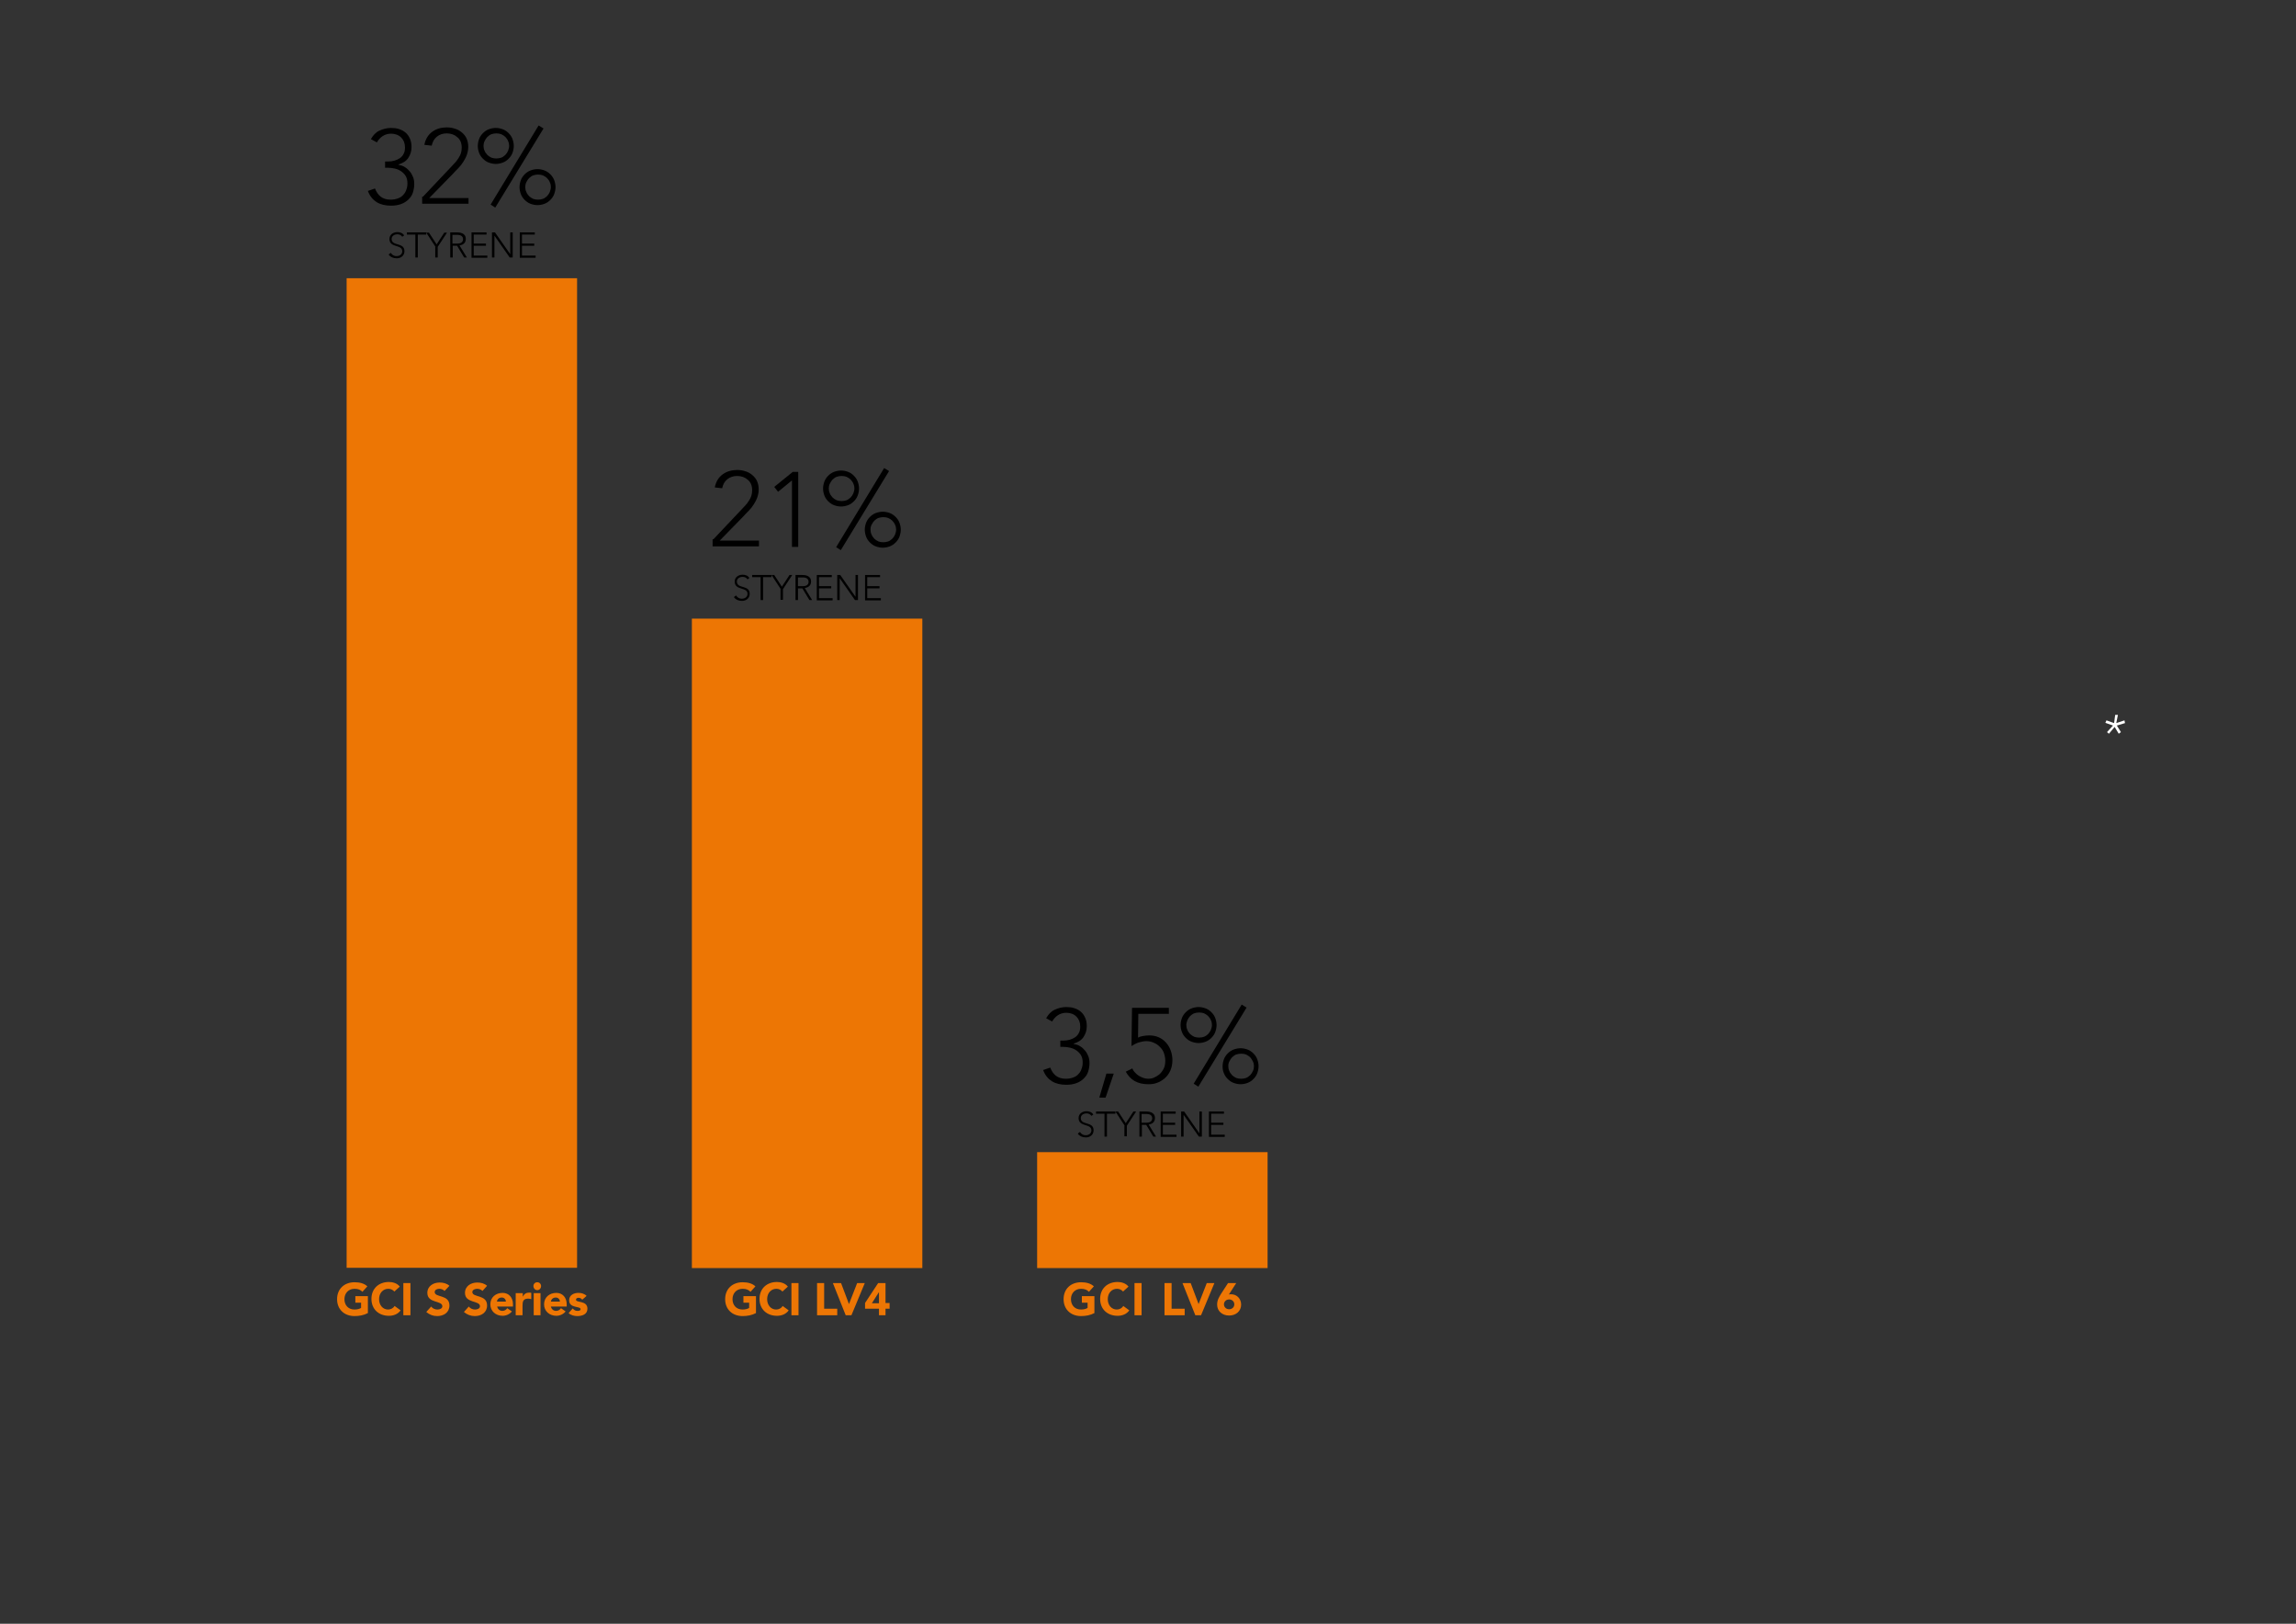 <?xml version="1.0" encoding="UTF-8"?>
<!-- Generator: Adobe Illustrator 27.1.0, SVG Export Plug-In . SVG Version: 6.00 Build 0)  -->
<svg xmlns="http://www.w3.org/2000/svg" xmlns:xlink="http://www.w3.org/1999/xlink" version="1.1" id="Calque_1" x="0px" y="0px" viewBox="0 0 841.9 595.3" style="enable-background:new 0 0 841.9 595.3;" xml:space="preserve">
<rect x="0" y="0" width="841.9" height="595.3" fill="#333333" stroke="none"/>
<style type="text/css">
	.st0{fill:#FFFFFF;}
	.st1{fill:#ED7604;}
</style>
<g>
	<path class="st0" d="M776,265.1l3-1l0.2,1l-3,0.9l1.5,2.4l-0.8,0.6l-1.5-2.5l-2.1,2.5l-0.7-0.6l2.2-2.4l-2.8-1l0.4-0.9l2.8,1l0.4-3   h1L776,265.1z"></path>
</g>
<rect x="127.1" y="102" class="st1" width="84.5" height="362.8"></rect>
<g>
	<path d="M137.5,69.1c0.5,1.3,1.2,2.3,2.1,3c0.9,0.7,2.1,1.1,3.7,1.1c1,0,1.9-0.2,2.7-0.5c0.8-0.3,1.4-0.7,1.9-1.3   c0.5-0.5,0.9-1.2,1.1-1.9c0.3-0.7,0.4-1.5,0.4-2.3c0-1-0.2-1.9-0.6-2.6c-0.4-0.7-1-1.3-1.7-1.8c-0.7-0.5-1.5-0.8-2.3-1   c-0.9-0.2-1.7-0.3-2.6-0.3h-1v-2.3h1.2c0.7,0,1.5-0.1,2.2-0.3c0.7-0.2,1.4-0.5,2-0.9c0.6-0.4,1.1-1,1.4-1.6   c0.4-0.7,0.5-1.5,0.5-2.4c0-1.5-0.5-2.7-1.4-3.6c-0.9-0.9-2.2-1.4-3.7-1.4c-1.1,0-2.2,0.3-3.1,0.9c-0.9,0.6-1.6,1.4-2.1,2.3   l-2.2-1.2c0.8-1.4,1.8-2.5,3.1-3.1c1.3-0.6,2.7-1,4.3-1c1,0,2,0.1,2.9,0.4c0.9,0.3,1.7,0.7,2.4,1.3c0.7,0.6,1.2,1.3,1.6,2.2   c0.4,0.9,0.6,1.9,0.6,3.1c0,1.5-0.4,2.8-1.2,4c-0.8,1.2-2,1.9-3.6,2.4v0.1c0.9,0.2,1.7,0.4,2.4,0.9c0.7,0.4,1.3,1,1.8,1.6   s0.9,1.3,1.2,2.1c0.3,0.8,0.4,1.6,0.4,2.5c0,1.1-0.2,2.1-0.5,3.1c-0.3,1-0.9,1.8-1.6,2.5c-0.7,0.7-1.6,1.3-2.7,1.7   c-1.1,0.4-2.3,0.6-3.7,0.6c-2.1,0-3.8-0.4-5.3-1.3c-1.4-0.9-2.5-2.2-3.2-4.1L137.5,69.1z"></path>
	<path d="M155.1,72.1l10.3-10.9c0.5-0.5,0.9-1,1.4-1.5c0.5-0.5,0.9-1.1,1.3-1.7c0.4-0.6,0.7-1.2,0.9-1.8c0.2-0.6,0.3-1.3,0.3-2.1   c0-1.6-0.5-2.9-1.6-3.8c-1-0.9-2.3-1.4-3.9-1.4c-1.4,0-2.6,0.4-3.6,1.2c-1,0.8-1.6,1.9-1.9,3.3l-2.7-0.3c0.4-2.1,1.4-3.7,2.9-4.8   s3.3-1.6,5.4-1.6c1.1,0,2.1,0.2,3,0.5c1,0.3,1.8,0.8,2.5,1.4c0.7,0.6,1.3,1.3,1.7,2.2c0.4,0.9,0.6,1.9,0.6,3c0,1.1-0.2,2-0.5,2.9   c-0.3,0.9-0.8,1.8-1.3,2.6c-0.5,0.8-1.1,1.6-1.8,2.3c-0.7,0.7-1.4,1.4-2.1,2.2l-8.6,8.8h14.4v2.1h-17V72.1z"></path>
	<path d="M175.2,53.5c0-0.9,0.2-1.8,0.5-2.6c0.3-0.8,0.8-1.5,1.4-2.1c0.6-0.6,1.3-1.1,2.1-1.4c0.8-0.3,1.7-0.5,2.6-0.5   c0.9,0,1.8,0.2,2.6,0.5c0.8,0.3,1.5,0.8,2.1,1.4c0.6,0.6,1.1,1.3,1.4,2.1c0.3,0.8,0.5,1.7,0.5,2.6c0,0.9-0.2,1.8-0.5,2.6   c-0.3,0.8-0.8,1.5-1.4,2.1c-0.6,0.6-1.3,1.1-2.1,1.4c-0.8,0.3-1.7,0.5-2.6,0.5c-0.9,0-1.8-0.2-2.6-0.5c-0.8-0.3-1.5-0.8-2.1-1.4   c-0.6-0.6-1.1-1.3-1.4-2.1C175.4,55.3,175.2,54.5,175.2,53.5z M177.3,53.5c0,0.6,0.1,1.2,0.4,1.8c0.2,0.6,0.6,1,1,1.5   c0.4,0.4,0.9,0.7,1.5,1c0.6,0.2,1.1,0.3,1.8,0.3c0.6,0,1.2-0.1,1.8-0.3c0.6-0.2,1-0.6,1.5-1c0.4-0.4,0.7-0.9,1-1.5   c0.2-0.6,0.4-1.2,0.4-1.8c0-0.6-0.1-1.2-0.4-1.8c-0.2-0.6-0.6-1-1-1.5c-0.4-0.4-0.9-0.7-1.5-1c-0.6-0.2-1.1-0.3-1.8-0.3   c-0.6,0-1.2,0.1-1.8,0.3c-0.6,0.2-1,0.6-1.5,1c-0.4,0.4-0.7,0.9-1,1.5C177.4,52.3,177.3,52.9,177.3,53.5z M197.5,46l1.8,1.1   l-17.7,29l-1.7-1.1L197.5,46z M190.5,68.6c0-0.9,0.2-1.8,0.5-2.6c0.3-0.8,0.8-1.5,1.4-2.1c0.6-0.6,1.3-1.1,2.1-1.4   c0.8-0.3,1.7-0.5,2.6-0.5c0.9,0,1.8,0.2,2.6,0.5c0.8,0.3,1.5,0.8,2.1,1.4s1.1,1.3,1.4,2.1c0.3,0.8,0.5,1.7,0.5,2.6   c0,0.9-0.2,1.8-0.5,2.6c-0.3,0.8-0.8,1.5-1.4,2.1c-0.6,0.6-1.3,1.1-2.1,1.4c-0.8,0.3-1.7,0.5-2.6,0.5c-0.9,0-1.8-0.2-2.6-0.5   c-0.8-0.3-1.5-0.8-2.1-1.4c-0.6-0.6-1.1-1.3-1.4-2.1C190.7,70.4,190.5,69.5,190.5,68.6z M192.6,68.6c0,0.6,0.1,1.2,0.4,1.8   c0.2,0.6,0.6,1,1,1.5c0.4,0.4,0.9,0.7,1.5,1c0.6,0.2,1.1,0.3,1.8,0.3c0.6,0,1.2-0.1,1.8-0.3c0.6-0.2,1-0.6,1.5-1   c0.4-0.4,0.7-0.9,1-1.5c0.2-0.6,0.4-1.2,0.4-1.8c0-0.6-0.1-1.2-0.4-1.8c-0.2-0.6-0.6-1-1-1.5c-0.4-0.4-0.9-0.7-1.5-1   c-0.6-0.2-1.1-0.3-1.8-0.3c-0.6,0-1.2,0.1-1.8,0.3c-0.6,0.2-1,0.6-1.5,1c-0.4,0.4-0.7,0.9-1,1.5C192.7,67.4,192.6,68,192.6,68.6z"></path>
</g>
<g>
	<path d="M143.3,92.7c0.5,0.8,1.2,1.2,2.1,1.2c1.2,0,2.1-0.7,2.1-1.8c0-2.6-4.7-1.1-4.7-4.5c0-1.6,1.4-2.5,2.9-2.5   c1,0,1.9,0.3,2.5,1.2l-0.7,0.5c-0.4-0.6-1-0.9-1.8-0.9c-1.1,0-2.1,0.6-2.1,1.7c0,2.8,4.7,1.1,4.7,4.5c0,1.7-1.4,2.6-2.8,2.6   c-1.2,0-2.3-0.4-3-1.4L143.3,92.7z"></path>
	<path d="M152.3,86h-3.1v-0.8h7.1V86h-3.1v8.4h-0.9V86z"></path>
	<path d="M159.7,90.5l-3.4-5.2h1l2.8,4.3l2.8-4.3h1l-3.4,5.2v3.9h-0.9V90.5z"></path>
	<path d="M165.1,85.2h2.4c0.7,0,3.3,0,3.3,2.4c0,1.7-1.3,2.2-2.3,2.4l2.7,4.4h-1l-2.6-4.3h-1.6v4.3h-0.9V85.2z M165.9,89.3h1.8   c1.8,0,2.1-1,2.1-1.6s-0.3-1.6-2.1-1.6h-1.8V89.3z"></path>
	<path d="M172.8,85.2h5.6V86h-4.7v3.3h4.5v0.8h-4.5v3.6h5v0.8h-5.8V85.2z"></path>
	<path d="M180.4,85.2h1.1l5.6,8h0v-8h0.9v9.2h-1.1l-5.6-8h0v8h-0.9V85.2z"></path>
	<path d="M190.5,85.2h5.6V86h-4.7v3.3h4.5v0.8h-4.5v3.6h5v0.8h-5.8V85.2z"></path>
</g>
<g>
	<path class="st1" d="M134.9,481.4c-1.5,0.8-3.2,1.1-4.9,1.1c-3.7,0-6.4-2.4-6.4-6.2s2.7-6.2,6.4-6.2c1.9,0,3.5,0.4,4.7,1.5l-1.8,2   c-0.7-0.7-1.5-1.1-2.9-1.1c-2.2,0-3.7,1.6-3.7,3.8s1.4,3.8,3.7,3.8c1.1,0,2-0.3,2.4-0.6v-1.9h-2.1v-2.4h4.6V481.4z"></path>
	<path class="st1" d="M144.6,473.5c-0.5-0.6-1.3-1-2.2-1c-2,0-3.4,1.6-3.4,3.8s1.4,3.8,3.3,3.8c1,0,1.9-0.5,2.4-1.3l2.2,1.6   c-1,1.4-2.6,2-4.3,2c-3.7,0-6.4-2.4-6.4-6.2s2.7-6.2,6.4-6.2c1.3,0,3,0.4,4,1.7L144.6,473.5z"></path>
	<path class="st1" d="M147.9,470.4h2.6v11.8h-2.6V470.4z"></path>
	<path class="st1" d="M163,473.3c-0.4-0.5-1.2-0.8-1.9-0.8c-0.7,0-1.7,0.3-1.7,1.2c0,2.1,5.4,0.8,5.4,4.9c0,2.6-2.1,3.9-4.5,3.9   c-1.5,0-2.8-0.5-4-1.5l1.8-2c0.5,0.7,1.4,1.1,2.3,1.1c0.9,0,1.8-0.4,1.8-1.2c0-2.2-5.5-1-5.5-4.9c0-2.5,2.2-3.8,4.5-3.8   c1.3,0,2.6,0.3,3.6,1.2L163,473.3z"></path>
	<path class="st1" d="M176.9,473.3c-0.4-0.5-1.2-0.8-1.9-0.8c-0.7,0-1.8,0.3-1.8,1.2c0,2.1,5.4,0.8,5.4,4.9c0,2.6-2.1,3.9-4.5,3.9   c-1.5,0-2.8-0.5-4-1.5l1.8-2c0.5,0.7,1.4,1.1,2.3,1.1c0.9,0,1.8-0.4,1.8-1.2c0-2.2-5.5-1-5.5-4.9c0-2.5,2.2-3.8,4.5-3.8   c1.3,0,2.6,0.3,3.6,1.2L176.9,473.3z"></path>
	<path class="st1" d="M187.7,480.8c-0.8,1-2.1,1.6-3.4,1.6c-2.5,0-4.5-1.7-4.5-4.2c0-2.6,2-4.2,4.5-4.2c2.3,0,3.8,1.7,3.8,4.2v0.8   h-5.8c0.2,0.9,0.9,1.6,1.9,1.6c0.8,0,1.4-0.4,1.8-1L187.7,480.8z M185.5,477.2c0-0.8-0.6-1.5-1.5-1.5c-1.1,0-1.7,0.7-1.8,1.5H185.5   z"></path>
	<path class="st1" d="M189.2,474.1h2.5v1.3h0c0.5-1,1.2-1.5,2.3-1.5c0.3,0,0.6,0,0.8,0.1v2.3c-0.3-0.1-0.7-0.2-1.1-0.2   c-1.9,0-2.1,1.1-2.1,2.7v3.4h-2.5V474.1z"></path>
	<path class="st1" d="M197,470.1c0.8,0,1.4,0.6,1.4,1.4s-0.6,1.5-1.4,1.5s-1.4-0.7-1.4-1.5S196.2,470.1,197,470.1z M195.7,474.1h2.5   v8.1h-2.5V474.1z"></path>
	<path class="st1" d="M207.4,480.8c-0.8,1-2.1,1.6-3.4,1.6c-2.5,0-4.5-1.7-4.5-4.2c0-2.6,2-4.2,4.5-4.2c2.3,0,3.8,1.7,3.8,4.2v0.8   H202c0.2,0.9,0.9,1.6,1.9,1.6c0.8,0,1.4-0.4,1.8-1L207.4,480.8z M205.3,477.2c0-0.8-0.6-1.5-1.5-1.5c-1.1,0-1.7,0.7-1.8,1.5H205.3z   "></path>
	<path class="st1" d="M213.5,476.5c-0.4-0.5-0.8-0.7-1.4-0.7c-0.4,0-0.9,0.2-0.9,0.7c0,1.2,4.2,0.2,4.2,3.3c0,2.1-2,2.7-3.7,2.7   c-1.1,0-2.4-0.3-3.2-1.1l1.5-1.7c0.5,0.6,1,0.9,1.8,0.9c0.6,0,1.1-0.2,1.1-0.6c0-1.3-4.2-0.2-4.2-3.3c0-1.9,1.7-2.7,3.4-2.7   c1.1,0,2.2,0.3,3,1.1L213.5,476.5z"></path>
</g>
<rect x="253.7" y="226.8" class="st1" width="84.5" height="238.1"></rect>
<g>
	<path d="M261.6,197.7l10.3-10.9c0.5-0.5,0.9-1,1.4-1.5c0.5-0.5,0.9-1.1,1.3-1.7c0.4-0.6,0.7-1.2,0.9-1.8c0.2-0.6,0.3-1.3,0.3-2.1   c0-1.6-0.5-2.9-1.6-3.8c-1-0.9-2.3-1.4-3.9-1.4c-1.4,0-2.6,0.4-3.6,1.2c-1,0.8-1.6,1.9-1.9,3.3l-2.7-0.3c0.4-2.1,1.4-3.7,2.9-4.8   s3.3-1.6,5.4-1.6c1.1,0,2.1,0.2,3,0.5c1,0.3,1.8,0.8,2.5,1.4c0.7,0.6,1.3,1.3,1.7,2.2c0.4,0.9,0.6,1.9,0.6,3c0,1.1-0.2,2-0.5,2.9   c-0.3,0.9-0.8,1.8-1.3,2.6c-0.5,0.8-1.1,1.6-1.8,2.3c-0.7,0.7-1.4,1.4-2.1,2.2l-8.6,8.8h14.4v2.1h-17V197.7z"></path>
	<path d="M290.3,176.2L290.3,176.2l-5,4.1l-1.4-1.8l6.8-5.5h2v27.5h-2.3V176.2z"></path>
	<path d="M301.8,179.1c0-0.9,0.2-1.8,0.5-2.6c0.3-0.8,0.8-1.5,1.4-2.1c0.6-0.6,1.3-1.1,2.1-1.4c0.8-0.3,1.7-0.5,2.6-0.5   c0.9,0,1.8,0.2,2.6,0.5c0.8,0.3,1.5,0.8,2.1,1.4c0.6,0.6,1.1,1.3,1.4,2.1c0.3,0.8,0.5,1.7,0.5,2.6c0,0.9-0.2,1.8-0.5,2.6   c-0.3,0.8-0.8,1.5-1.4,2.1c-0.6,0.6-1.3,1.1-2.1,1.4c-0.8,0.3-1.7,0.5-2.6,0.5c-0.9,0-1.8-0.2-2.6-0.5c-0.8-0.3-1.5-0.8-2.1-1.4   c-0.6-0.6-1.1-1.3-1.4-2.1C302,180.9,301.8,180,301.8,179.1z M303.9,179.1c0,0.6,0.1,1.2,0.4,1.8c0.2,0.6,0.6,1,1,1.5   c0.4,0.4,0.9,0.7,1.5,1c0.6,0.2,1.1,0.3,1.8,0.3c0.6,0,1.2-0.1,1.8-0.3c0.6-0.2,1-0.6,1.5-1c0.4-0.4,0.7-0.9,1-1.5   c0.2-0.6,0.4-1.2,0.4-1.8c0-0.6-0.1-1.2-0.4-1.8c-0.2-0.6-0.6-1-1-1.5c-0.4-0.4-0.9-0.7-1.5-1c-0.6-0.2-1.1-0.3-1.8-0.3   c-0.6,0-1.2,0.1-1.8,0.3c-0.6,0.2-1,0.6-1.5,1c-0.4,0.4-0.7,0.9-1,1.5C304,177.9,303.9,178.5,303.9,179.1z M324.2,171.6l1.8,1.1   l-17.7,29l-1.7-1.1L324.2,171.6z M317.1,194.2c0-0.9,0.2-1.8,0.5-2.6c0.3-0.8,0.8-1.5,1.4-2.1c0.6-0.6,1.3-1.1,2.1-1.4   c0.8-0.3,1.7-0.5,2.6-0.5c0.9,0,1.8,0.2,2.6,0.5c0.8,0.3,1.5,0.8,2.1,1.4s1.1,1.3,1.4,2.1c0.3,0.8,0.5,1.7,0.5,2.6   c0,0.9-0.2,1.8-0.5,2.6c-0.3,0.8-0.8,1.5-1.4,2.1c-0.6,0.6-1.3,1.1-2.1,1.4c-0.8,0.3-1.7,0.5-2.6,0.5c-0.9,0-1.8-0.2-2.6-0.5   c-0.8-0.3-1.5-0.8-2.1-1.4c-0.6-0.6-1.1-1.3-1.4-2.1C317.3,196,317.1,195.1,317.1,194.2z M319.2,194.2c0,0.6,0.1,1.2,0.4,1.8   c0.2,0.6,0.6,1,1,1.5c0.4,0.4,0.9,0.7,1.5,1c0.6,0.2,1.1,0.3,1.8,0.3c0.6,0,1.2-0.1,1.8-0.3c0.6-0.2,1-0.6,1.5-1   c0.4-0.4,0.7-0.9,1-1.5c0.2-0.6,0.4-1.2,0.4-1.8c0-0.6-0.1-1.2-0.4-1.8c-0.2-0.6-0.6-1-1-1.5c-0.4-0.4-0.9-0.7-1.5-1   c-0.6-0.2-1.1-0.3-1.8-0.3c-0.6,0-1.2,0.1-1.8,0.3c-0.6,0.2-1,0.6-1.5,1c-0.4,0.4-0.7,0.9-1,1.5   C319.3,192.9,319.2,193.5,319.2,194.2z"></path>
</g>
<g>
	<path d="M269.9,218.3c0.5,0.8,1.2,1.2,2.1,1.2c1.2,0,2.1-0.7,2.1-1.8c0-2.6-4.7-1.1-4.7-4.5c0-1.6,1.4-2.5,2.9-2.5   c1,0,1.9,0.3,2.5,1.2l-0.7,0.5c-0.4-0.6-1-0.9-1.8-0.9c-1.1,0-2.1,0.6-2.1,1.7c0,2.8,4.7,1.1,4.7,4.5c0,1.7-1.4,2.6-2.8,2.6   c-1.2,0-2.3-0.4-3-1.4L269.9,218.3z"></path>
	<path d="M278.9,211.6h-3.1v-0.8h7.1v0.8h-3.1v8.4h-0.9V211.6z"></path>
	<path d="M286.3,216l-3.4-5.2h1l2.8,4.3l2.8-4.3h1l-3.4,5.2v3.9h-0.9V216z"></path>
	<path d="M291.7,210.8h2.4c0.7,0,3.3,0,3.3,2.4c0,1.7-1.3,2.2-2.3,2.4l2.7,4.4h-1l-2.6-4.3h-1.6v4.3h-0.9V210.8z M292.6,214.9h1.8   c1.8,0,2.1-1,2.1-1.6s-0.3-1.6-2.1-1.6h-1.8V214.9z"></path>
	<path d="M299.4,210.8h5.6v0.8h-4.7v3.3h4.5v0.8h-4.5v3.6h5v0.8h-5.8V210.8z"></path>
	<path d="M307,210.8h1.1l5.6,8h0v-8h0.9v9.2h-1.1l-5.6-8h0v8H307V210.8z"></path>
	<path d="M317.1,210.8h5.6v0.8H318v3.3h4.5v0.8H318v3.6h5v0.8h-5.8V210.8z"></path>
</g>
<g>
	<path class="st1" d="M277.2,481.4c-1.5,0.8-3.2,1.1-4.9,1.1c-3.7,0-6.4-2.4-6.4-6.2s2.7-6.2,6.4-6.2c1.9,0,3.5,0.4,4.7,1.5l-1.8,2   c-0.7-0.7-1.5-1.1-2.9-1.1c-2.2,0-3.7,1.6-3.7,3.8s1.4,3.8,3.7,3.8c1.1,0,2-0.3,2.4-0.6v-1.9h-2.1v-2.4h4.6V481.4z"></path>
	<path class="st1" d="M286.9,473.5c-0.5-0.6-1.3-1-2.2-1c-2,0-3.4,1.6-3.4,3.8s1.4,3.8,3.3,3.8c1,0,1.9-0.5,2.4-1.3l2.2,1.6   c-1,1.4-2.6,2-4.3,2c-3.7,0-6.4-2.4-6.4-6.2s2.7-6.2,6.4-6.2c1.3,0,3,0.4,4,1.7L286.9,473.5z"></path>
	<path class="st1" d="M290.2,470.4h2.6v11.8h-2.6V470.4z"></path>
	<path class="st1" d="M299.6,470.4h2.6v9.4h4.8v2.4h-7.4V470.4z"></path>
	<path class="st1" d="M305.4,470.4h3l2.9,7.7h0l3-7.7h2.8l-4.9,11.8h-2.1L305.4,470.4z"></path>
	<path class="st1" d="M322.3,479.8h-5.1v-2.1l4.8-7.3h2.7v7.3h1.5v2.1h-1.5v2.4h-2.4V479.8z M322.3,473.7L322.3,473.7l-2.6,4.1h2.6   V473.7z"></path>
</g>
<rect x="380.3" y="422.4" class="st1" width="84.5" height="42.5"></rect>
<g>
	<path d="M385.1,391.4c0.5,1.3,1.2,2.3,2.1,3c0.9,0.7,2.1,1.1,3.7,1.1c1,0,1.9-0.2,2.7-0.5c0.8-0.3,1.4-0.7,1.9-1.3   c0.5-0.5,0.9-1.2,1.1-1.9c0.3-0.7,0.4-1.5,0.4-2.3c0-1-0.2-1.9-0.6-2.6c-0.4-0.7-1-1.3-1.7-1.8c-0.7-0.5-1.5-0.8-2.3-1   c-0.9-0.2-1.7-0.3-2.6-0.3h-1v-2.3h1.2c0.7,0,1.5-0.1,2.2-0.3c0.7-0.2,1.4-0.5,2-0.9s1.1-1,1.4-1.6c0.4-0.7,0.5-1.5,0.5-2.4   c0-1.5-0.5-2.7-1.4-3.6c-0.9-0.9-2.2-1.4-3.7-1.4c-1.1,0-2.2,0.3-3.1,0.9c-0.9,0.6-1.6,1.4-2.1,2.3l-2.2-1.2   c0.8-1.4,1.8-2.5,3.1-3.1c1.3-0.6,2.7-1,4.3-1c1,0,2,0.1,2.9,0.4c0.9,0.3,1.7,0.7,2.4,1.3c0.7,0.6,1.2,1.3,1.6,2.2   c0.4,0.9,0.6,1.9,0.6,3.1c0,1.5-0.4,2.8-1.2,4c-0.8,1.2-2,1.9-3.6,2.4v0.1c0.9,0.2,1.7,0.4,2.4,0.9c0.7,0.4,1.3,1,1.8,1.6   c0.5,0.6,0.9,1.3,1.2,2.1c0.3,0.8,0.4,1.6,0.4,2.5c0,1.1-0.2,2.1-0.5,3.1c-0.3,1-0.9,1.8-1.6,2.5c-0.7,0.7-1.6,1.3-2.7,1.7   c-1.1,0.4-2.3,0.6-3.7,0.6c-2.1,0-3.8-0.4-5.3-1.3c-1.4-0.9-2.5-2.2-3.2-4.1L385.1,391.4z"></path>
	<path d="M405.7,393.6h2.7l-3,8.8h-2.3L405.7,393.6z"></path>
	<path d="M428.7,371.7h-11.3l-0.1,8.7c0.6-0.3,1.2-0.5,1.9-0.6c0.7-0.1,1.4-0.2,2.1-0.2c1.3,0,2.5,0.2,3.6,0.7   c1.1,0.5,1.9,1.1,2.7,2s1.3,1.8,1.7,2.9s0.6,2.3,0.6,3.5c0,1.5-0.3,2.8-0.8,3.9c-0.5,1.1-1.2,2-2.1,2.8c-0.9,0.7-1.8,1.3-2.8,1.6   c-1,0.4-2.1,0.5-3.1,0.5c-2,0-3.7-0.4-5.1-1.2c-1.4-0.8-2.4-2-3.2-3.4l2.4-1.2c0.2,0.5,0.5,1,1,1.5c0.4,0.5,0.9,0.9,1.4,1.2   c0.5,0.3,1.1,0.6,1.7,0.8c0.6,0.2,1.2,0.3,1.8,0.3s1.3-0.1,2-0.4c0.7-0.3,1.4-0.7,2-1.2s1.1-1.2,1.6-2.1c0.4-0.8,0.6-1.8,0.6-2.9   c0-1-0.2-1.9-0.5-2.8s-0.8-1.6-1.5-2.3s-1.4-1.2-2.2-1.5c-0.8-0.4-1.8-0.6-2.7-0.6c-1,0-1.9,0.2-2.9,0.5c-0.9,0.3-1.8,0.8-2.6,1.3   l0.2-14h13.5V371.7z"></path>
	<path d="M432.9,375.8c0-0.9,0.2-1.8,0.5-2.6c0.3-0.8,0.8-1.5,1.4-2.1c0.6-0.6,1.3-1.1,2.1-1.4c0.8-0.3,1.7-0.5,2.6-0.5   c0.9,0,1.8,0.2,2.6,0.5c0.8,0.3,1.5,0.8,2.1,1.4c0.6,0.6,1.1,1.3,1.4,2.1c0.3,0.8,0.5,1.7,0.5,2.6s-0.2,1.8-0.5,2.6   c-0.3,0.8-0.8,1.5-1.4,2.1c-0.6,0.6-1.3,1.1-2.1,1.4c-0.8,0.3-1.7,0.5-2.6,0.5c-0.9,0-1.8-0.2-2.6-0.5c-0.8-0.3-1.5-0.8-2.1-1.4   c-0.6-0.6-1.1-1.3-1.4-2.1C433.1,377.6,432.9,376.8,432.9,375.8z M435,375.8c0,0.6,0.1,1.2,0.4,1.8c0.2,0.6,0.6,1,1,1.5   c0.4,0.4,0.9,0.7,1.5,1c0.6,0.2,1.1,0.3,1.8,0.3s1.2-0.1,1.8-0.3c0.6-0.2,1-0.6,1.5-1c0.4-0.4,0.7-0.9,1-1.5   c0.2-0.6,0.4-1.2,0.4-1.8s-0.1-1.2-0.4-1.8c-0.2-0.6-0.6-1-1-1.5c-0.4-0.4-0.9-0.7-1.5-1c-0.6-0.2-1.1-0.3-1.8-0.3   s-1.2,0.1-1.8,0.3c-0.6,0.2-1,0.6-1.5,1c-0.4,0.4-0.7,0.9-1,1.5C435.2,374.6,435,375.2,435,375.8z M455.3,368.3l1.8,1.1l-17.7,29   l-1.7-1.1L455.3,368.3z M448.3,390.9c0-0.9,0.2-1.8,0.5-2.6c0.3-0.8,0.8-1.5,1.4-2.1c0.6-0.6,1.3-1.1,2.1-1.4   c0.8-0.3,1.7-0.5,2.6-0.5c0.9,0,1.8,0.2,2.6,0.5c0.8,0.3,1.5,0.8,2.1,1.4c0.6,0.6,1.1,1.3,1.4,2.1c0.3,0.8,0.5,1.7,0.5,2.6   c0,0.9-0.2,1.8-0.5,2.6c-0.3,0.8-0.8,1.5-1.4,2.1c-0.6,0.6-1.3,1.1-2.1,1.4c-0.8,0.3-1.7,0.5-2.6,0.5c-0.9,0-1.8-0.2-2.6-0.5   c-0.8-0.3-1.5-0.8-2.1-1.4c-0.6-0.6-1.1-1.3-1.4-2.1C448.4,392.7,448.3,391.8,448.3,390.9z M450.4,390.9c0,0.6,0.1,1.2,0.4,1.8   c0.2,0.6,0.6,1,1,1.5c0.4,0.4,0.9,0.7,1.5,1c0.6,0.2,1.1,0.3,1.8,0.3c0.6,0,1.2-0.1,1.8-0.3c0.6-0.2,1-0.6,1.5-1   c0.4-0.4,0.7-0.9,1-1.5s0.4-1.2,0.4-1.8s-0.1-1.2-0.4-1.8s-0.6-1-1-1.5c-0.4-0.4-0.9-0.7-1.5-1c-0.6-0.2-1.1-0.3-1.8-0.3   c-0.6,0-1.2,0.1-1.8,0.3c-0.6,0.2-1,0.6-1.5,1c-0.4,0.4-0.7,0.9-1,1.5C450.5,389.6,450.4,390.2,450.4,390.9z"></path>
</g>
<g>
	<path d="M396,415c0.5,0.8,1.2,1.2,2.1,1.2c1.2,0,2.1-0.7,2.1-1.8c0-2.6-4.7-1.1-4.7-4.5c0-1.6,1.4-2.5,2.9-2.5c1,0,1.9,0.3,2.5,1.2   l-0.7,0.5c-0.4-0.6-1-0.9-1.8-0.9c-1.1,0-2.1,0.6-2.1,1.7c0,2.8,4.7,1.1,4.7,4.5c0,1.7-1.4,2.6-2.8,2.6c-1.2,0-2.3-0.4-3-1.4   L396,415z"></path>
	<path d="M405,408.3h-3.1v-0.8h7.1v0.8h-3.1v8.4H405V408.3z"></path>
	<path d="M412.4,412.7l-3.4-5.2h1l2.8,4.3l2.8-4.3h1l-3.4,5.2v3.9h-0.9V412.7z"></path>
	<path d="M417.8,407.5h2.4c0.7,0,3.3,0,3.3,2.4c0,1.7-1.3,2.2-2.3,2.4l2.7,4.4h-1l-2.6-4.3h-1.6v4.3h-0.9V407.5z M418.6,411.6h1.8   c1.8,0,2.1-1,2.1-1.6c0-0.6-0.3-1.6-2.1-1.6h-1.8V411.6z"></path>
	<path d="M425.5,407.5h5.6v0.8h-4.7v3.3h4.5v0.8h-4.5v3.6h5v0.8h-5.8V407.5z"></path>
	<path d="M433.1,407.5h1.1l5.6,8h0v-8h0.9v9.2h-1.1l-5.6-8h0v8h-0.9V407.5z"></path>
	<path d="M443.2,407.5h5.6v0.8h-4.7v3.3h4.5v0.8h-4.5v3.6h5v0.8h-5.8V407.5z"></path>
</g>
<g>
	<path class="st1" d="M401.3,481.4c-1.5,0.8-3.2,1.1-4.9,1.1c-3.7,0-6.4-2.4-6.4-6.2s2.7-6.2,6.4-6.2c1.9,0,3.5,0.4,4.7,1.5l-1.8,2   c-0.7-0.7-1.5-1.1-2.9-1.1c-2.2,0-3.7,1.6-3.7,3.8s1.4,3.8,3.7,3.8c1.1,0,2-0.3,2.4-0.6v-1.9h-2.1v-2.4h4.6V481.4z"></path>
	<path class="st1" d="M411.8,473.5c-0.5-0.6-1.3-1-2.2-1c-2,0-3.4,1.6-3.4,3.8s1.4,3.8,3.3,3.8c1,0,1.9-0.5,2.4-1.3l2.2,1.6   c-1,1.4-2.6,2-4.3,2c-3.7,0-6.4-2.4-6.4-6.2s2.7-6.2,6.4-6.2c1.3,0,3,0.4,4,1.7L411.8,473.5z"></path>
	<path class="st1" d="M416,470.4h2.6v11.8H416V470.4z"></path>
	<path class="st1" d="M427,470.4h2.6v9.4h4.8v2.4H427V470.4z"></path>
	<path class="st1" d="M433.6,470.4h3l2.9,7.7h0l3-7.7h2.8l-4.9,11.8h-2.1L433.6,470.4z"></path>
	<path class="st1" d="M450.6,474.6c0.3-0.1,0.5-0.1,0.8-0.1c2.2,0,3.7,1.7,3.7,3.8c0,2.4-1.9,4-4.4,4c-2.5,0-4.4-1.6-4.4-4   c0-1.7,0.7-2.7,1.4-3.9l2.6-4h3L450.6,474.6z M450.7,476.4c-1.1,0-1.9,0.8-1.9,1.8s0.8,1.8,1.9,1.8c1.1,0,1.9-0.8,1.9-1.8   S451.8,476.4,450.7,476.4z"></path>
</g>
</svg>
